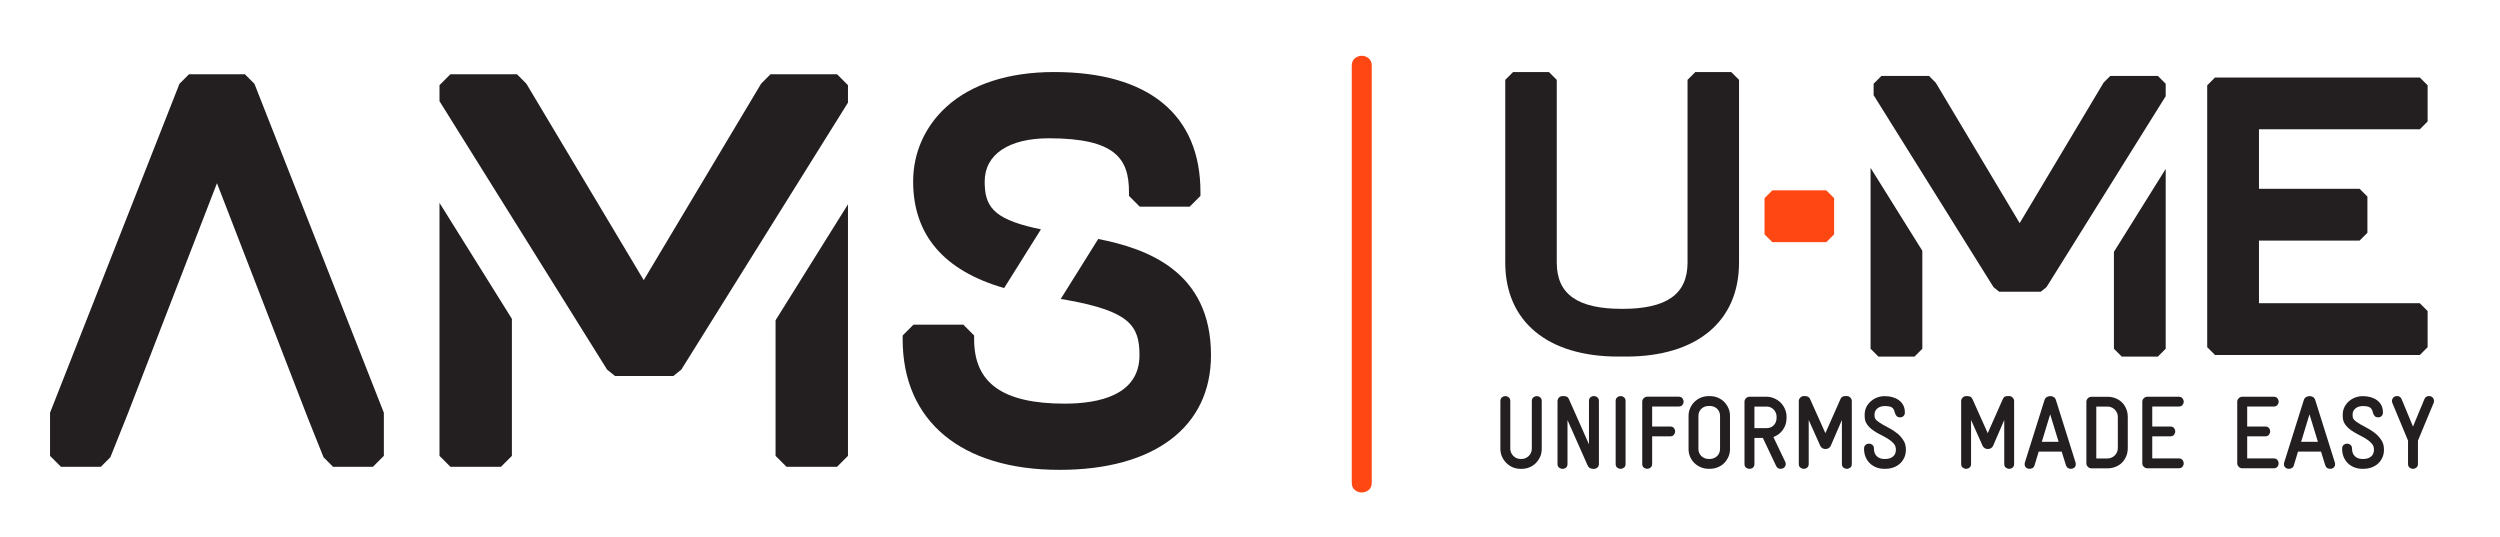 <?xml version="1.0" encoding="utf-8"?>
<!-- Generator: Adobe Illustrator 27.2.0, SVG Export Plug-In . SVG Version: 6.00 Build 0)  -->
<svg version="1.1" id="Layer_1" xmlns="http://www.w3.org/2000/svg" xmlns:xlink="http://www.w3.org/1999/xlink" x="0px" y="0px"
	 viewBox="0 0 666 143" style="enable-background:new 0 0 666 143;" xml:space="preserve">
<style type="text/css">
	.st0{fill:#231F20;}
	.st1{fill:#FF4713;}
</style>
<g>
	<path class="st0" d="M461.21,19.2h-9.58l-2.07,2.07v48.68c0,8.41-5.52,12.33-17.38,12.33c-0.01,0-0.03,0-0.04,0
		c-0.01,0-0.03,0-0.04,0c-11.86,0-17.38-3.92-17.38-12.33V21.27l-2.07-2.07h-9.58L401,21.27v48.68c0,15.68,11.25,25.04,30.09,25.04
		c0.36,0,0.71-0.01,1.05-0.02c0.34,0.01,0.69,0.02,1.05,0.02c18.84,0,30.09-9.36,30.09-25.04V21.27L461.21,19.2z"/>
	<polygon class="st1" points="486.53,64.51 488.61,62.43 488.61,52.79 486.53,50.71 472.15,50.71 470.07,52.79 470.07,62.43 
		472.15,64.51 	"/>
	<polygon class="st0" points="644.64,34.44 646.72,32.36 646.72,22.73 644.64,20.65 590.08,20.65 588,22.73 588,32.36 588,52.37 
		588,62.01 588,82.86 588,92.49 588,92.49 589.04,93.53 590.08,94.57 590.08,94.57 599.71,94.57 644.64,94.57 646.72,92.49 
		646.72,82.86 644.64,80.78 601.79,80.78 601.79,64.09 628.6,64.09 630.68,62.01 630.68,52.37 628.6,50.29 601.79,50.29 
		601.79,34.44 	"/>
	<g>
		<polygon class="st0" points="498.32,92.91 500.4,94.99 510.03,94.99 512.11,92.91 512.11,66.81 498.32,44.72 		"/>
		<polygon class="st0" points="562.18,20.23 560.4,22.01 538.04,59.44 515.69,22.04 513.89,20.23 501.21,20.23 499.13,22.31 
			499.13,25.35 531.07,76.49 532.58,77.71 543.67,77.71 545.2,76.47 576.94,25.63 576.94,22.31 574.86,20.23 		"/>
		<polygon class="st0" points="563.15,92.91 565.23,94.99 574.86,94.99 576.94,92.91 576.94,45 563.15,67.09 		"/>
	</g>
	<g>
		<path class="st0" d="M410.31,121.64c-0.29,0.64-0.67,1.21-1.14,1.7c-0.48,0.49-1.05,0.87-1.71,1.15c-0.66,0.28-1.36,0.41-2.1,0.41
			h-0.28c-0.74,0-1.43-0.14-2.08-0.41c-0.65-0.28-1.22-0.66-1.71-1.15c-0.49-0.49-0.87-1.05-1.16-1.7c-0.29-0.64-0.43-1.34-0.43-2.1
			v-12.69c0-0.44,0.14-0.77,0.41-0.99s0.58-0.33,0.91-0.33c0.33,0,0.64,0.11,0.91,0.33c0.28,0.22,0.41,0.55,0.41,0.99v12.69
			c0,0.37,0.07,0.72,0.22,1.05c0.15,0.33,0.35,0.62,0.59,0.87c0.25,0.25,0.54,0.45,0.87,0.59c0.33,0.15,0.69,0.22,1.08,0.22h0.25
			c0.37,0,0.72-0.07,1.05-0.22c0.33-0.15,0.62-0.34,0.87-0.59c0.25-0.25,0.45-0.54,0.59-0.87c0.15-0.33,0.22-0.68,0.22-1.05v-12.69
			c0-0.44,0.14-0.77,0.41-0.99c0.28-0.22,0.58-0.33,0.91-0.33c0.33,0,0.63,0.11,0.91,0.33s0.41,0.55,0.41,0.99v12.69
			C410.73,120.29,410.59,120.99,410.31,121.64z"/>
		<path class="st0" d="M425.58,124.51c-0.26,0.26-0.57,0.39-0.94,0.39h-0.3c-0.18,0-0.42-0.06-0.72-0.17
			c-0.29-0.11-0.55-0.42-0.77-0.94l-5.27-11.89v11.7c0,0.44-0.13,0.77-0.4,0.98c-0.27,0.21-0.57,0.32-0.9,0.32
			c-0.33,0-0.64-0.11-0.93-0.32c-0.29-0.21-0.43-0.54-0.43-0.98v-16.7c0-0.37,0.12-0.69,0.37-0.97c0.25-0.28,0.59-0.41,1.03-0.41
			h0.3c0.17,0,0.39,0.04,0.68,0.12c0.28,0.08,0.53,0.36,0.73,0.84l5.27,11.89v-11.54c0-0.44,0.13-0.77,0.4-0.99s0.57-0.33,0.9-0.33
			c0.33,0,0.64,0.11,0.92,0.33c0.29,0.22,0.43,0.55,0.43,0.99v16.75C425.96,123.95,425.84,124.25,425.58,124.51z"/>
		<path class="st0" d="M432.64,124.57c-0.28,0.21-0.58,0.32-0.91,0.32c-0.33,0-0.63-0.11-0.91-0.32c-0.28-0.21-0.41-0.54-0.41-0.98
			v-16.75c0-0.44,0.14-0.77,0.41-0.99s0.58-0.33,0.91-0.33c0.33,0,0.63,0.11,0.91,0.33c0.28,0.22,0.41,0.55,0.41,0.99v16.75
			C433.06,124.04,432.92,124.36,432.64,124.57z"/>
		<path class="st0" d="M448.51,107.01c0,0.31-0.11,0.61-0.33,0.88c-0.22,0.28-0.55,0.41-0.99,0.41h-7.06v5.32h4.8
			c0.44,0,0.77,0.13,0.99,0.4c0.22,0.27,0.33,0.57,0.33,0.9s-0.11,0.63-0.33,0.91c-0.22,0.28-0.55,0.41-0.99,0.41h-4.8v7.34
			c0,0.44-0.14,0.77-0.41,0.98c-0.27,0.21-0.58,0.32-0.91,0.32c-0.33,0-0.63-0.11-0.91-0.32c-0.28-0.21-0.41-0.54-0.41-0.98v-16.58
			c0-0.35,0.13-0.66,0.4-0.92c0.27-0.27,0.57-0.4,0.92-0.4h8.39c0.44,0,0.77,0.14,0.99,0.41
			C448.4,106.38,448.51,106.68,448.51,107.01z"/>
		<path class="st0" d="M460.87,119.62c0,0.75-0.14,1.45-0.43,2.1c-0.29,0.64-0.67,1.2-1.14,1.67c-0.48,0.47-1.05,0.84-1.71,1.1
			c-0.66,0.27-1.36,0.4-2.1,0.4h-0.28c-0.74,0-1.43-0.13-2.08-0.4c-0.65-0.27-1.22-0.63-1.71-1.1c-0.49-0.47-0.87-1.03-1.16-1.67
			c-0.29-0.64-0.43-1.34-0.43-2.1v-8.83c0-0.73,0.14-1.42,0.43-2.07c0.29-0.64,0.67-1.21,1.16-1.68c0.49-0.48,1.06-0.85,1.71-1.12
			c0.65-0.27,1.36-0.4,2.11-0.4h0.25c0.73,0,1.43,0.13,2.1,0.4c0.66,0.27,1.23,0.64,1.71,1.12c0.48,0.48,0.86,1.04,1.14,1.68
			c0.29,0.64,0.43,1.33,0.43,2.07V119.62z M458.22,110.79c0-0.39-0.07-0.74-0.21-1.06c-0.14-0.32-0.33-0.6-0.58-0.84
			c-0.25-0.24-0.54-0.42-0.87-0.55c-0.33-0.13-0.69-0.19-1.08-0.19h-0.28c-0.77,0-1.42,0.25-1.95,0.74c-0.52,0.5-0.79,1.13-0.79,1.9
			v8.81c0,0.39,0.07,0.74,0.21,1.07c0.14,0.33,0.33,0.61,0.58,0.84c0.25,0.23,0.54,0.41,0.87,0.55c0.33,0.14,0.69,0.21,1.08,0.21
			h0.28c0.39,0,0.74-0.07,1.08-0.21c0.33-0.14,0.62-0.32,0.87-0.55c0.25-0.23,0.44-0.51,0.58-0.84c0.14-0.33,0.21-0.69,0.21-1.07
			V110.79z"/>
		<path class="st0" d="M475.94,111.32c0,1.2-0.32,2.25-0.97,3.17c-0.64,0.92-1.49,1.56-2.54,1.93l3.15,6.6
			c0.09,0.18,0.14,0.38,0.14,0.58c0,0.37-0.13,0.68-0.39,0.92c-0.26,0.25-0.6,0.37-1.02,0.37c-0.22,0-0.43-0.06-0.63-0.17
			c-0.2-0.11-0.37-0.29-0.5-0.55l-3.56-7.51h-2.24v6.93c0,0.44-0.13,0.77-0.4,0.98c-0.27,0.21-0.57,0.32-0.9,0.32
			c-0.35,0-0.66-0.11-0.94-0.32c-0.28-0.21-0.41-0.54-0.41-0.98v-16.58c0-0.35,0.13-0.66,0.4-0.92c0.27-0.27,0.57-0.4,0.92-0.4h4.5
			c0.74,0,1.44,0.14,2.1,0.43c0.66,0.29,1.23,0.67,1.71,1.14c0.48,0.48,0.86,1.05,1.15,1.71c0.28,0.66,0.43,1.36,0.43,2.1V111.32z
			 M473.29,111.07c0-0.39-0.07-0.74-0.21-1.08c-0.14-0.33-0.32-0.62-0.55-0.87c-0.23-0.25-0.51-0.45-0.83-0.59
			c-0.32-0.15-0.68-0.22-1.06-0.22h-3.26v5.74h3.28c0.77,0,1.4-0.26,1.89-0.79c0.49-0.52,0.73-1.17,0.73-1.95V111.07z"/>
		<path class="st0" d="M492.91,124.57c-0.28,0.21-0.58,0.32-0.91,0.32c-0.33,0-0.63-0.11-0.91-0.32c-0.28-0.21-0.41-0.54-0.41-0.98
			v-11.7l-2.98,6.9c-0.13,0.28-0.32,0.48-0.58,0.62c-0.26,0.14-0.53,0.21-0.83,0.21c-0.28,0-0.54-0.07-0.79-0.21
			c-0.25-0.14-0.44-0.34-0.57-0.62l-3.09-6.9v11.7c0,0.44-0.14,0.77-0.41,0.98c-0.27,0.21-0.58,0.32-0.91,0.32
			c-0.33,0-0.63-0.11-0.91-0.32c-0.28-0.21-0.41-0.54-0.41-0.98v-16.75c0-0.35,0.13-0.66,0.4-0.92c0.27-0.27,0.57-0.4,0.92-0.4h0.33
			c0.68,0,1.13,0.26,1.35,0.77l4.08,9.11l4.03-9.11c0.13-0.29,0.29-0.5,0.5-0.61c0.2-0.11,0.49-0.17,0.85-0.17H492
			c0.35,0,0.66,0.13,0.92,0.4c0.27,0.27,0.4,0.57,0.4,0.92v16.75C493.33,124.04,493.19,124.36,492.91,124.57z"/>
		<path class="st0" d="M507.73,119.79c0,0.77-0.14,1.48-0.43,2.11c-0.29,0.63-0.67,1.17-1.16,1.61c-0.49,0.44-1.07,0.78-1.74,1.02
			c-0.67,0.24-1.39,0.36-2.17,0.36h-0.28c-0.72,0-1.4-0.12-2.05-0.36c-0.65-0.24-1.23-0.6-1.72-1.06c-0.5-0.46-0.89-1.03-1.17-1.69
			c-0.29-0.66-0.43-1.42-0.43-2.27c0-0.44,0.14-0.77,0.41-0.99s0.58-0.33,0.91-0.33s0.63,0.11,0.91,0.33
			c0.28,0.22,0.41,0.55,0.41,0.99c0,0.88,0.26,1.56,0.77,2.04c0.52,0.48,1.17,0.72,1.96,0.72h0.28c0.83,0,1.51-0.21,2.04-0.63
			c0.53-0.42,0.8-1.05,0.8-1.87c0-0.64-0.21-1.19-0.62-1.65s-0.93-0.88-1.54-1.25c-0.62-0.38-1.28-0.74-2-1.1
			c-0.72-0.36-1.38-0.76-2-1.2c-0.62-0.44-1.13-0.96-1.54-1.54c-0.41-0.59-0.62-1.29-0.62-2.12v-0.5c0-0.73,0.16-1.4,0.47-2.01
			c0.31-0.61,0.72-1.12,1.21-1.54c0.5-0.42,1.06-0.75,1.68-0.98c0.62-0.23,1.25-0.34,1.88-0.34h0.25c0.66,0,1.31,0.09,1.93,0.26
			c0.63,0.18,1.18,0.44,1.67,0.79c0.49,0.35,0.88,0.79,1.17,1.33c0.29,0.53,0.44,1.15,0.44,1.85v0.17c0,0.37-0.12,0.67-0.36,0.9
			s-0.54,0.34-0.91,0.34c-0.39,0-0.69-0.11-0.91-0.33c-0.22-0.22-0.38-0.52-0.47-0.88c-0.17-0.75-0.45-1.24-0.85-1.46
			c-0.4-0.22-0.98-0.33-1.71-0.33h-0.25c-0.31,0-0.62,0.05-0.93,0.14c-0.3,0.09-0.58,0.23-0.83,0.41c-0.25,0.18-0.45,0.41-0.61,0.68
			c-0.16,0.27-0.24,0.57-0.24,0.9v0.55c0,0.44,0.21,0.84,0.62,1.19s0.93,0.7,1.55,1.05c0.62,0.35,1.28,0.72,2,1.1
			c0.72,0.39,1.38,0.84,2,1.35c0.62,0.52,1.13,1.12,1.55,1.81C507.52,118.01,507.73,118.83,507.73,119.79z"/>
		<path class="st0" d="M536.16,124.57c-0.28,0.21-0.58,0.32-0.91,0.32s-0.63-0.11-0.91-0.32c-0.28-0.21-0.41-0.54-0.41-0.98v-11.7
			l-2.98,6.9c-0.13,0.28-0.32,0.48-0.58,0.62c-0.26,0.14-0.53,0.21-0.83,0.21c-0.28,0-0.54-0.07-0.79-0.21
			c-0.25-0.14-0.44-0.34-0.57-0.62l-3.09-6.9v11.7c0,0.44-0.14,0.77-0.41,0.98c-0.27,0.21-0.58,0.32-0.91,0.32
			c-0.33,0-0.63-0.11-0.91-0.32c-0.28-0.21-0.41-0.54-0.41-0.98v-16.75c0-0.35,0.13-0.66,0.4-0.92c0.27-0.27,0.57-0.4,0.92-0.4h0.33
			c0.68,0,1.13,0.26,1.35,0.77l4.08,9.11l4.03-9.11c0.13-0.29,0.29-0.5,0.5-0.61c0.2-0.11,0.49-0.17,0.85-0.17h0.33
			c0.35,0,0.66,0.13,0.92,0.4c0.27,0.27,0.4,0.57,0.4,0.92v16.75C536.57,124.04,536.43,124.36,536.16,124.57z"/>
		<path class="st0" d="M552.99,123.65c0,0.37-0.12,0.67-0.37,0.9c-0.25,0.23-0.57,0.34-0.98,0.34c-0.26,0-0.51-0.07-0.75-0.22
			c-0.24-0.15-0.41-0.39-0.52-0.72l-1.13-3.64h-6.13l-1.1,3.64c-0.09,0.33-0.27,0.57-0.52,0.72c-0.26,0.15-0.52,0.22-0.77,0.22
			c-0.4,0-0.73-0.11-0.98-0.34c-0.25-0.23-0.37-0.52-0.37-0.87c0-0.06,0-0.12,0.01-0.19c0.01-0.07,0.02-0.16,0.04-0.25l5.24-16.67
			c0.11-0.35,0.31-0.61,0.61-0.79c0.29-0.17,0.6-0.26,0.91-0.26c0.33,0,0.64,0.08,0.93,0.25c0.28,0.17,0.48,0.43,0.59,0.8
			l5.24,16.67c0.02,0.09,0.03,0.17,0.04,0.25C552.99,123.56,552.99,123.61,552.99,123.65z M546.17,110.38l-2.23,7.31h4.47
			L546.17,110.38z"/>
		<path class="st0" d="M566.84,119.37c0,0.81-0.14,1.54-0.43,2.21s-0.67,1.23-1.14,1.7c-0.48,0.47-1.05,0.83-1.71,1.09
			c-0.66,0.26-1.36,0.39-2.1,0.39h-4.33c-0.35,0-0.66-0.13-0.92-0.4c-0.27-0.27-0.4-0.57-0.4-0.92v-16.42c0-0.35,0.13-0.66,0.4-0.92
			c0.27-0.27,0.57-0.4,0.92-0.4h4.33c0.74,0,1.44,0.13,2.1,0.39c0.66,0.26,1.23,0.62,1.71,1.09c0.48,0.47,0.86,1.03,1.14,1.7
			c0.29,0.66,0.43,1.4,0.43,2.21V119.37z M564.19,111.07c0-0.39-0.07-0.74-0.22-1.08s-0.34-0.62-0.59-0.87
			c-0.25-0.25-0.54-0.45-0.87-0.59c-0.33-0.15-0.68-0.22-1.05-0.22h-3.01v13.82h3.01c0.37,0,0.72-0.07,1.05-0.22
			c0.33-0.15,0.62-0.34,0.87-0.59c0.25-0.25,0.45-0.54,0.59-0.88c0.15-0.34,0.22-0.69,0.22-1.06V111.07z"/>
		<path class="st0" d="M581.74,123.46c0,0.31-0.11,0.61-0.33,0.88c-0.22,0.28-0.55,0.41-0.99,0.41h-8.39c-0.35,0-0.66-0.13-0.92-0.4
			c-0.27-0.27-0.4-0.57-0.4-0.92v-16.42c0-0.35,0.13-0.66,0.4-0.92c0.27-0.27,0.57-0.4,0.92-0.4h8.39c0.44,0,0.77,0.14,0.99,0.41
			c0.22,0.28,0.33,0.58,0.33,0.91c0,0.31-0.11,0.61-0.33,0.88c-0.22,0.28-0.55,0.41-0.99,0.41h-7.06v5.32h4.8
			c0.44,0,0.77,0.13,0.99,0.4c0.22,0.27,0.33,0.57,0.33,0.9s-0.11,0.63-0.33,0.91c-0.22,0.28-0.55,0.41-0.99,0.41h-4.8v5.88h7.06
			c0.44,0,0.77,0.14,0.99,0.41C581.64,122.82,581.74,123.13,581.74,123.46z"/>
		<path class="st0" d="M607.03,123.46c0,0.31-0.11,0.61-0.33,0.88c-0.22,0.28-0.55,0.41-0.99,0.41h-8.39c-0.35,0-0.66-0.13-0.92-0.4
			c-0.27-0.27-0.4-0.57-0.4-0.92v-16.42c0-0.35,0.13-0.66,0.4-0.92c0.27-0.27,0.57-0.4,0.92-0.4h8.39c0.44,0,0.77,0.14,0.99,0.41
			c0.22,0.28,0.33,0.58,0.33,0.91c0,0.31-0.11,0.61-0.33,0.88c-0.22,0.28-0.55,0.41-0.99,0.41h-7.06v5.32h4.8
			c0.44,0,0.77,0.13,0.99,0.4c0.22,0.27,0.33,0.57,0.33,0.9s-0.11,0.63-0.33,0.91c-0.22,0.28-0.55,0.41-0.99,0.41h-4.8v5.88h7.06
			c0.44,0,0.77,0.14,0.99,0.41C606.92,122.82,607.03,123.13,607.03,123.46z"/>
		<path class="st0" d="M622.07,123.65c0,0.37-0.12,0.67-0.37,0.9c-0.25,0.23-0.57,0.34-0.98,0.34c-0.26,0-0.51-0.07-0.75-0.22
			c-0.24-0.15-0.41-0.39-0.52-0.72l-1.13-3.64h-6.13l-1.1,3.64c-0.09,0.33-0.27,0.57-0.52,0.72c-0.26,0.15-0.52,0.22-0.77,0.22
			c-0.4,0-0.73-0.11-0.98-0.34c-0.25-0.23-0.37-0.52-0.37-0.87c0-0.06,0-0.12,0.01-0.19c0.01-0.07,0.02-0.16,0.04-0.25l5.24-16.67
			c0.11-0.35,0.31-0.61,0.61-0.79c0.29-0.17,0.6-0.26,0.91-0.26c0.33,0,0.64,0.08,0.93,0.25c0.28,0.17,0.48,0.43,0.59,0.8
			l5.24,16.67c0.02,0.09,0.03,0.17,0.04,0.25C622.06,123.56,622.07,123.61,622.07,123.65z M615.25,110.38l-2.23,7.31h4.47
			L615.25,110.38z"/>
		<path class="st0" d="M635.09,119.79c0,0.77-0.14,1.48-0.43,2.11c-0.29,0.63-0.67,1.17-1.16,1.61c-0.49,0.44-1.07,0.78-1.74,1.02
			c-0.67,0.24-1.39,0.36-2.17,0.36h-0.28c-0.72,0-1.4-0.12-2.05-0.36c-0.65-0.24-1.23-0.6-1.72-1.06c-0.5-0.46-0.89-1.03-1.17-1.69
			s-0.43-1.42-0.43-2.27c0-0.44,0.14-0.77,0.41-0.99c0.28-0.22,0.58-0.33,0.91-0.33c0.33,0,0.63,0.11,0.91,0.33
			c0.28,0.22,0.41,0.55,0.41,0.99c0,0.88,0.26,1.56,0.77,2.04c0.52,0.48,1.17,0.72,1.96,0.72h0.28c0.83,0,1.51-0.21,2.04-0.63
			c0.53-0.42,0.8-1.05,0.8-1.87c0-0.64-0.21-1.19-0.62-1.65c-0.41-0.46-0.93-0.88-1.54-1.25c-0.62-0.38-1.28-0.74-2-1.1
			c-0.72-0.36-1.38-0.76-2-1.2c-0.62-0.44-1.13-0.96-1.54-1.54c-0.41-0.59-0.62-1.29-0.62-2.12v-0.5c0-0.73,0.16-1.4,0.47-2.01
			c0.31-0.61,0.72-1.12,1.21-1.54c0.5-0.42,1.06-0.75,1.68-0.98c0.62-0.23,1.25-0.34,1.88-0.34h0.25c0.66,0,1.31,0.09,1.93,0.26
			c0.62,0.18,1.18,0.44,1.67,0.79c0.49,0.35,0.88,0.79,1.17,1.33c0.29,0.53,0.44,1.15,0.44,1.85v0.17c0,0.37-0.12,0.67-0.36,0.9
			s-0.54,0.34-0.91,0.34c-0.39,0-0.69-0.11-0.91-0.33c-0.22-0.22-0.38-0.52-0.47-0.88c-0.17-0.75-0.45-1.24-0.85-1.46
			c-0.4-0.22-0.98-0.33-1.71-0.33h-0.25c-0.31,0-0.62,0.05-0.93,0.14c-0.3,0.09-0.58,0.23-0.83,0.41c-0.25,0.18-0.45,0.41-0.61,0.68
			c-0.16,0.27-0.24,0.57-0.24,0.9v0.55c0,0.44,0.21,0.84,0.62,1.19c0.41,0.35,0.93,0.7,1.55,1.05c0.62,0.35,1.28,0.72,2,1.1
			c0.72,0.39,1.38,0.84,2,1.35c0.62,0.52,1.13,1.12,1.55,1.81C634.89,118.01,635.09,118.83,635.09,119.79z"/>
		<path class="st0" d="M648.42,106.84c0,0.19-0.04,0.36-0.11,0.52l-4.17,10.02v6.21c0,0.44-0.14,0.77-0.41,0.98
			c-0.28,0.21-0.58,0.32-0.91,0.32c-0.33,0-0.63-0.11-0.91-0.32c-0.28-0.21-0.41-0.54-0.41-0.98v-6.21l-4.17-10.02
			c-0.07-0.13-0.11-0.3-0.11-0.52c0-0.37,0.12-0.68,0.37-0.94c0.25-0.26,0.58-0.39,1.01-0.39c0.24,0,0.47,0.06,0.68,0.19
			c0.21,0.13,0.38,0.34,0.51,0.63l3.03,7.31l3.04-7.31c0.13-0.29,0.3-0.51,0.51-0.63c0.21-0.13,0.44-0.19,0.68-0.19
			c0.42,0,0.76,0.13,1.01,0.39C648.3,106.16,648.42,106.48,648.42,106.84z"/>
	</g>
</g>
<g>
	<path class="st1" d="M364.6,130.55c-0.55,0.42-1.16,0.64-1.83,0.64s-1.27-0.21-1.83-0.64s-0.83-1.08-0.83-1.97V17.52
		c0-0.89,0.28-1.55,0.83-1.99s1.16-0.67,1.83-0.67s1.27,0.22,1.83,0.67s0.83,1.11,0.83,1.99v111.06
		C365.43,129.47,365.15,130.13,364.6,130.55z"/>
</g>
<g>
	<g>
		<path class="st0" d="M277.31,61.09l-1.69-0.36c-11.31-2.56-13.3-6.03-13.3-12.38c0-7.21,6.4-11.51,17.12-11.51
			c17.75,0,21.32,5.48,21.32,14.31v1.04l2.87,2.87h13.3l2.87-2.87v-1.04c0-20.61-13.84-31.96-38.97-31.96
			c-12.09,0-22.01,3.19-28.68,9.24c-5.73,5.19-8.89,12.27-8.89,19.91c0,14.21,8.15,23.76,24.24,28.4L277.31,61.09z"/>
		<path class="st0" d="M282.58,79.64l1.73,0.3c16.57,3,19.25,6.78,19.25,14.68c0,10.67-10.83,12.91-19.92,12.91
			c-16.46,0-24.13-5.44-24.13-17.12v-1.04l-2.87-2.87h-13.3l-2.87,2.87v1.04c0,21.77,15.62,34.76,41.77,34.76
			c25.28,0,40.37-11.42,40.37-30.55c0-22.4-17.11-28.4-30.04-30.96L282.58,79.64z"/>
		<polygon class="st0" points="65.24,19.78 50.35,19.78 47.81,22.32 13.33,109.95 13.33,121.44 16.24,124.35 26.87,124.35 
			29.4,121.81 34.06,110.17 57.8,48.8 82.06,111.49 86.19,121.81 88.72,124.35 99.35,124.35 102.26,121.44 102.26,109.96 
			67.78,22.32 		"/>
		<polygon class="st0" points="117.08,121.44 119.99,124.35 133.46,124.35 136.37,121.44 136.37,84.94 117.08,54.04 		"/>
		<polygon class="st0" points="205.26,19.78 202.77,22.28 171.49,74.63 140.24,22.32 137.72,19.78 119.99,19.78 117.08,22.69 
			117.08,26.95 161.74,98.48 163.86,100.17 179.37,100.17 181.51,98.45 225.9,27.34 225.9,22.69 222.99,19.78 		"/>
		<polygon class="st0" points="206.61,121.44 209.52,124.35 222.99,124.35 225.9,121.44 225.9,54.43 206.61,85.32 		"/>
	</g>
</g>
</svg>
